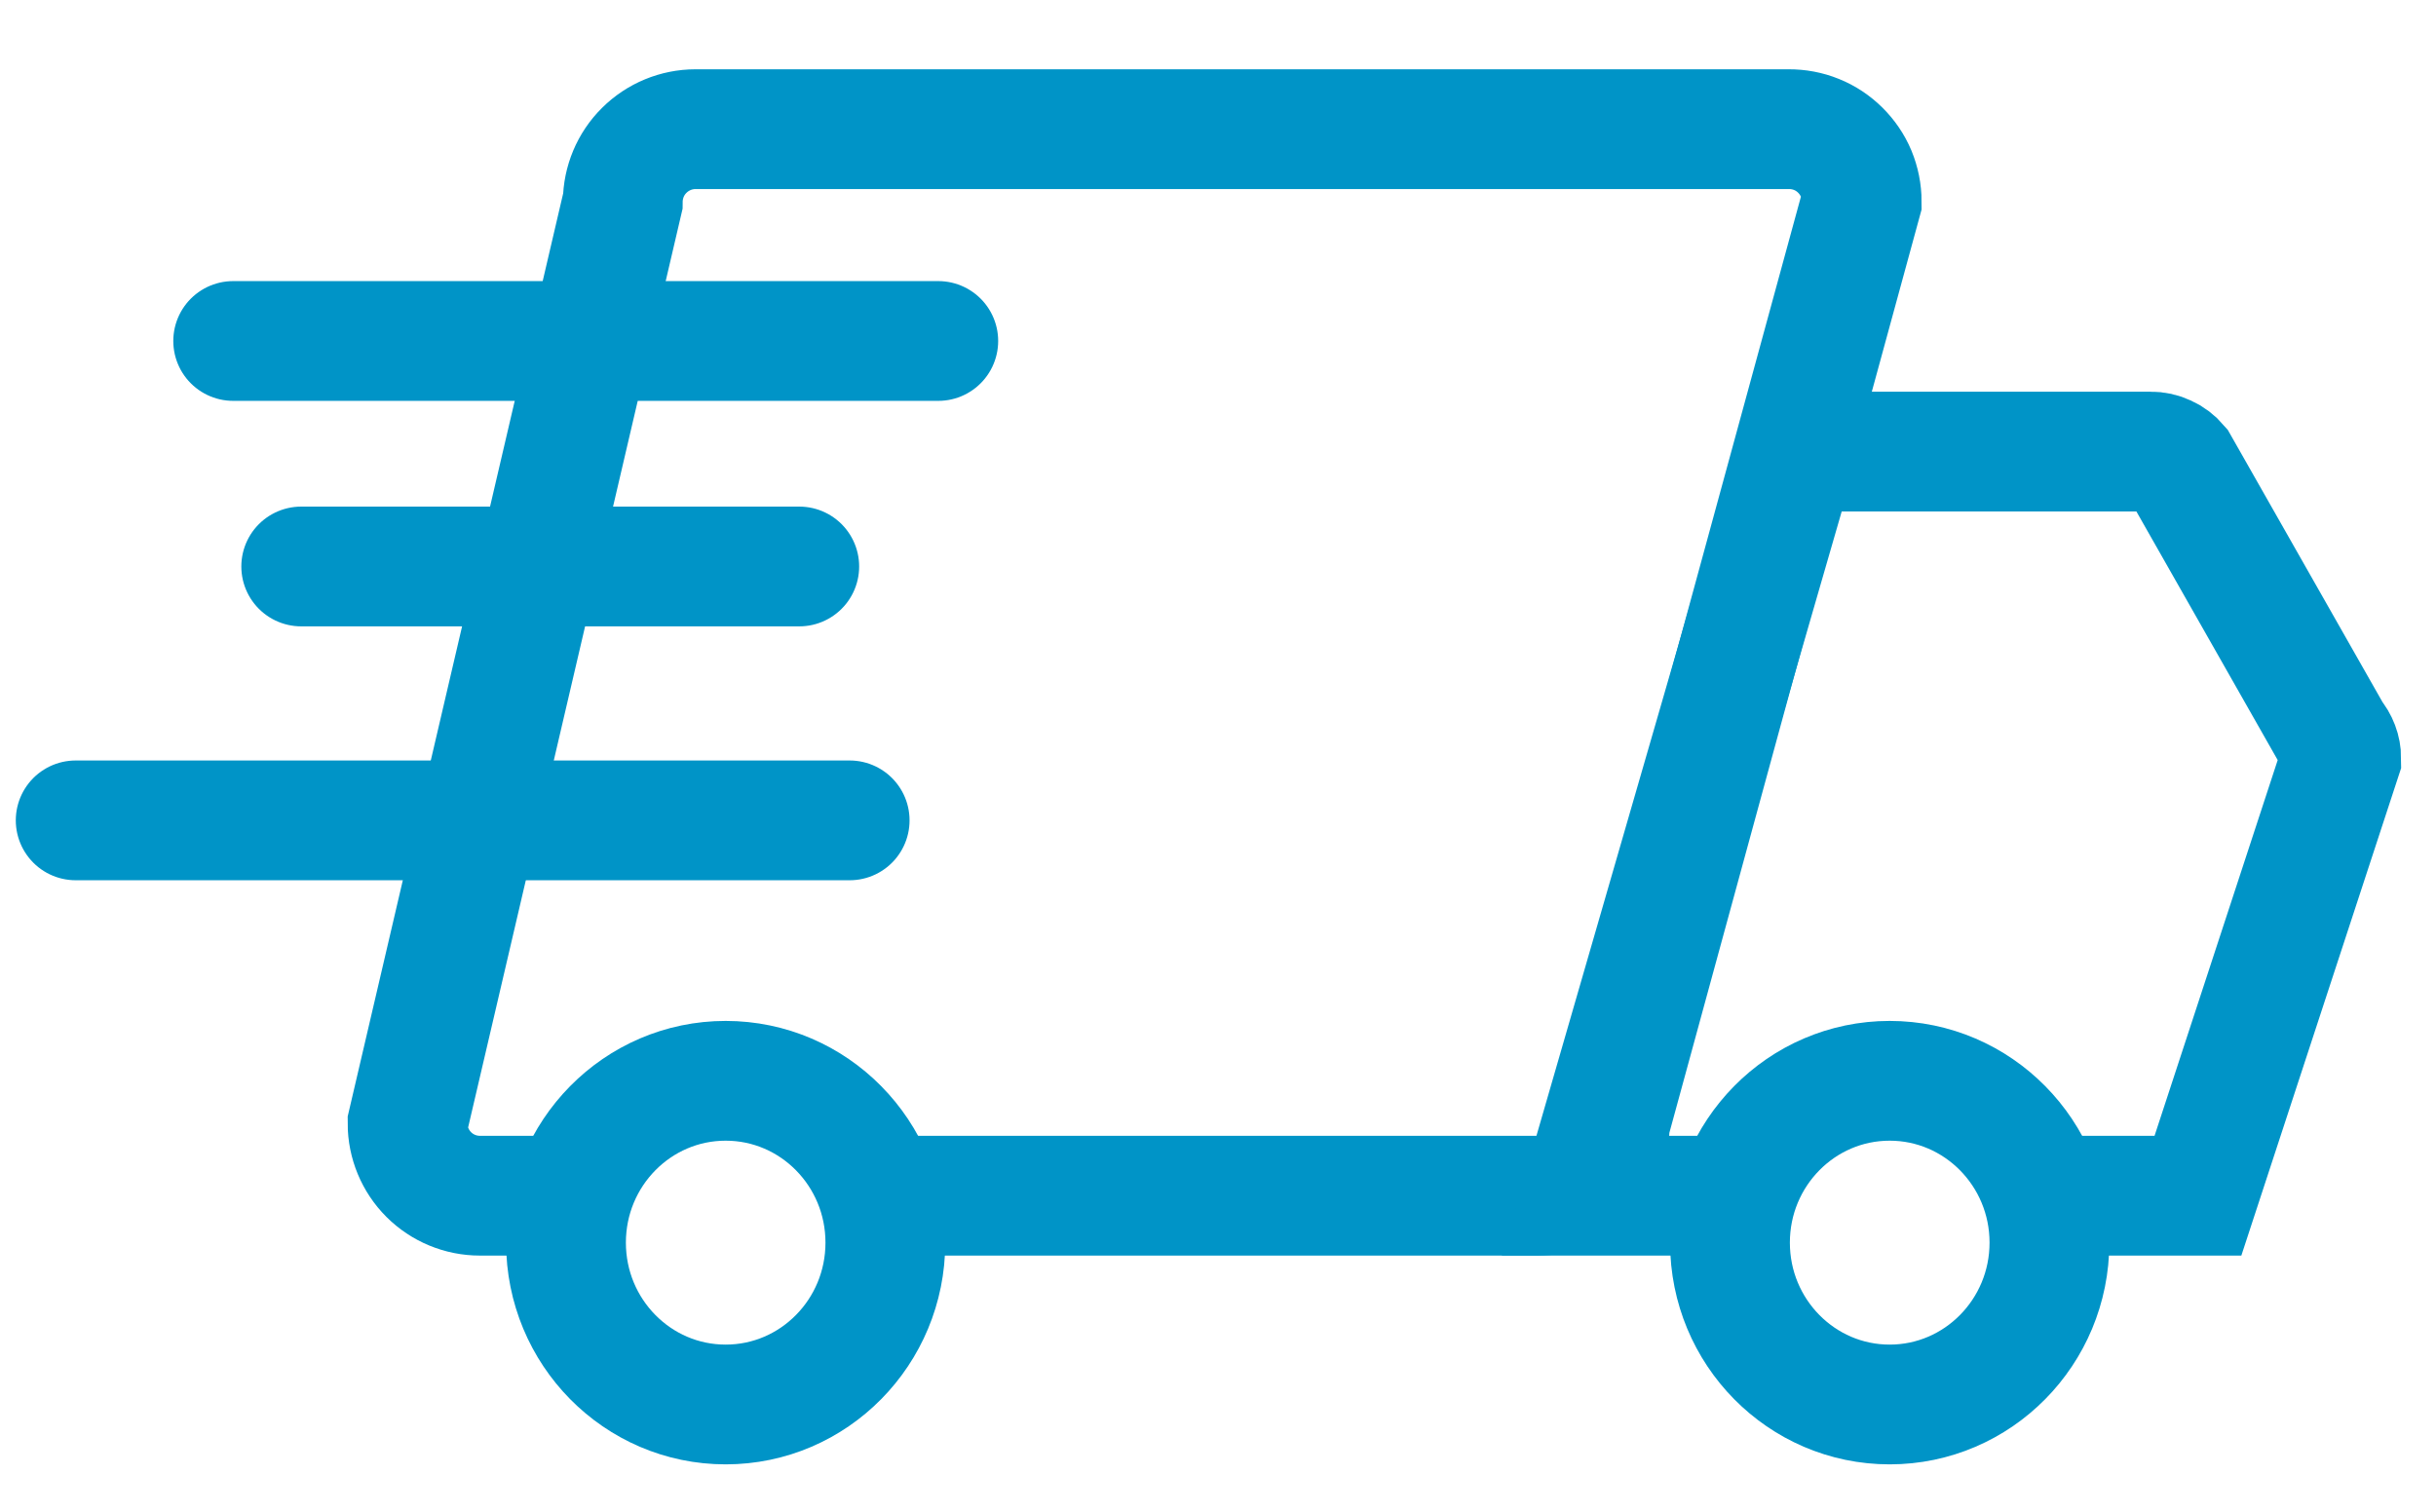 <svg width="29" height="18" viewBox="0 0 29 18" fill="none" xmlns="http://www.w3.org/2000/svg">
<path d="M10.366 14.237H18.304C18.532 14.237 18.752 14.146 18.913 13.985C19.074 13.824 19.165 13.605 19.165 13.376L22.163 2.399C22.163 2.285 22.14 2.172 22.097 2.067C22.053 1.962 21.988 1.867 21.907 1.787C21.826 1.707 21.73 1.643 21.625 1.601C21.519 1.558 21.406 1.537 21.292 1.538H8.28C8.051 1.538 7.832 1.629 7.67 1.79C7.507 1.951 7.416 2.17 7.414 2.399L4.852 13.376C4.852 13.605 4.943 13.824 5.104 13.985C5.265 14.146 5.484 14.237 5.713 14.237H6.83" stroke="#0094C7" stroke-width="1.426"/>
<path d="M20.605 14.237H18.827L21.389 5.377H25.602C25.665 5.376 25.728 5.39 25.785 5.417C25.843 5.443 25.894 5.482 25.935 5.53L27.77 8.759C27.835 8.834 27.872 8.931 27.872 9.031L26.166 14.237H24.321" stroke="#0094C7" stroke-width="1.426"/>
<path d="M8.639 16.723C9.689 16.723 10.54 15.86 10.54 14.796C10.54 13.732 9.689 12.869 8.639 12.869C7.589 12.869 6.738 13.732 6.738 14.796C6.738 15.86 7.589 16.723 8.639 16.723Z" stroke="#0094C7" stroke-width="1.426"/>
<path d="M22.496 16.723C23.546 16.723 24.398 15.86 24.398 14.796C24.398 13.732 23.546 12.869 22.496 12.869C21.446 12.869 20.595 13.732 20.595 14.796C20.595 15.86 21.446 16.723 22.496 16.723Z" stroke="#0094C7" stroke-width="1.426"/>
<path d="M11.17 4.06H2.776" stroke="#0094C7" stroke-width="1.426" stroke-linecap="round"/>
<path d="M9.515 6.745H3.586" stroke="#0094C7" stroke-width="1.426" stroke-linecap="round"/>
<path d="M10.115 9.768H0.901" stroke="#0094C7" stroke-width="1.426" stroke-linecap="round"/>
</svg>
